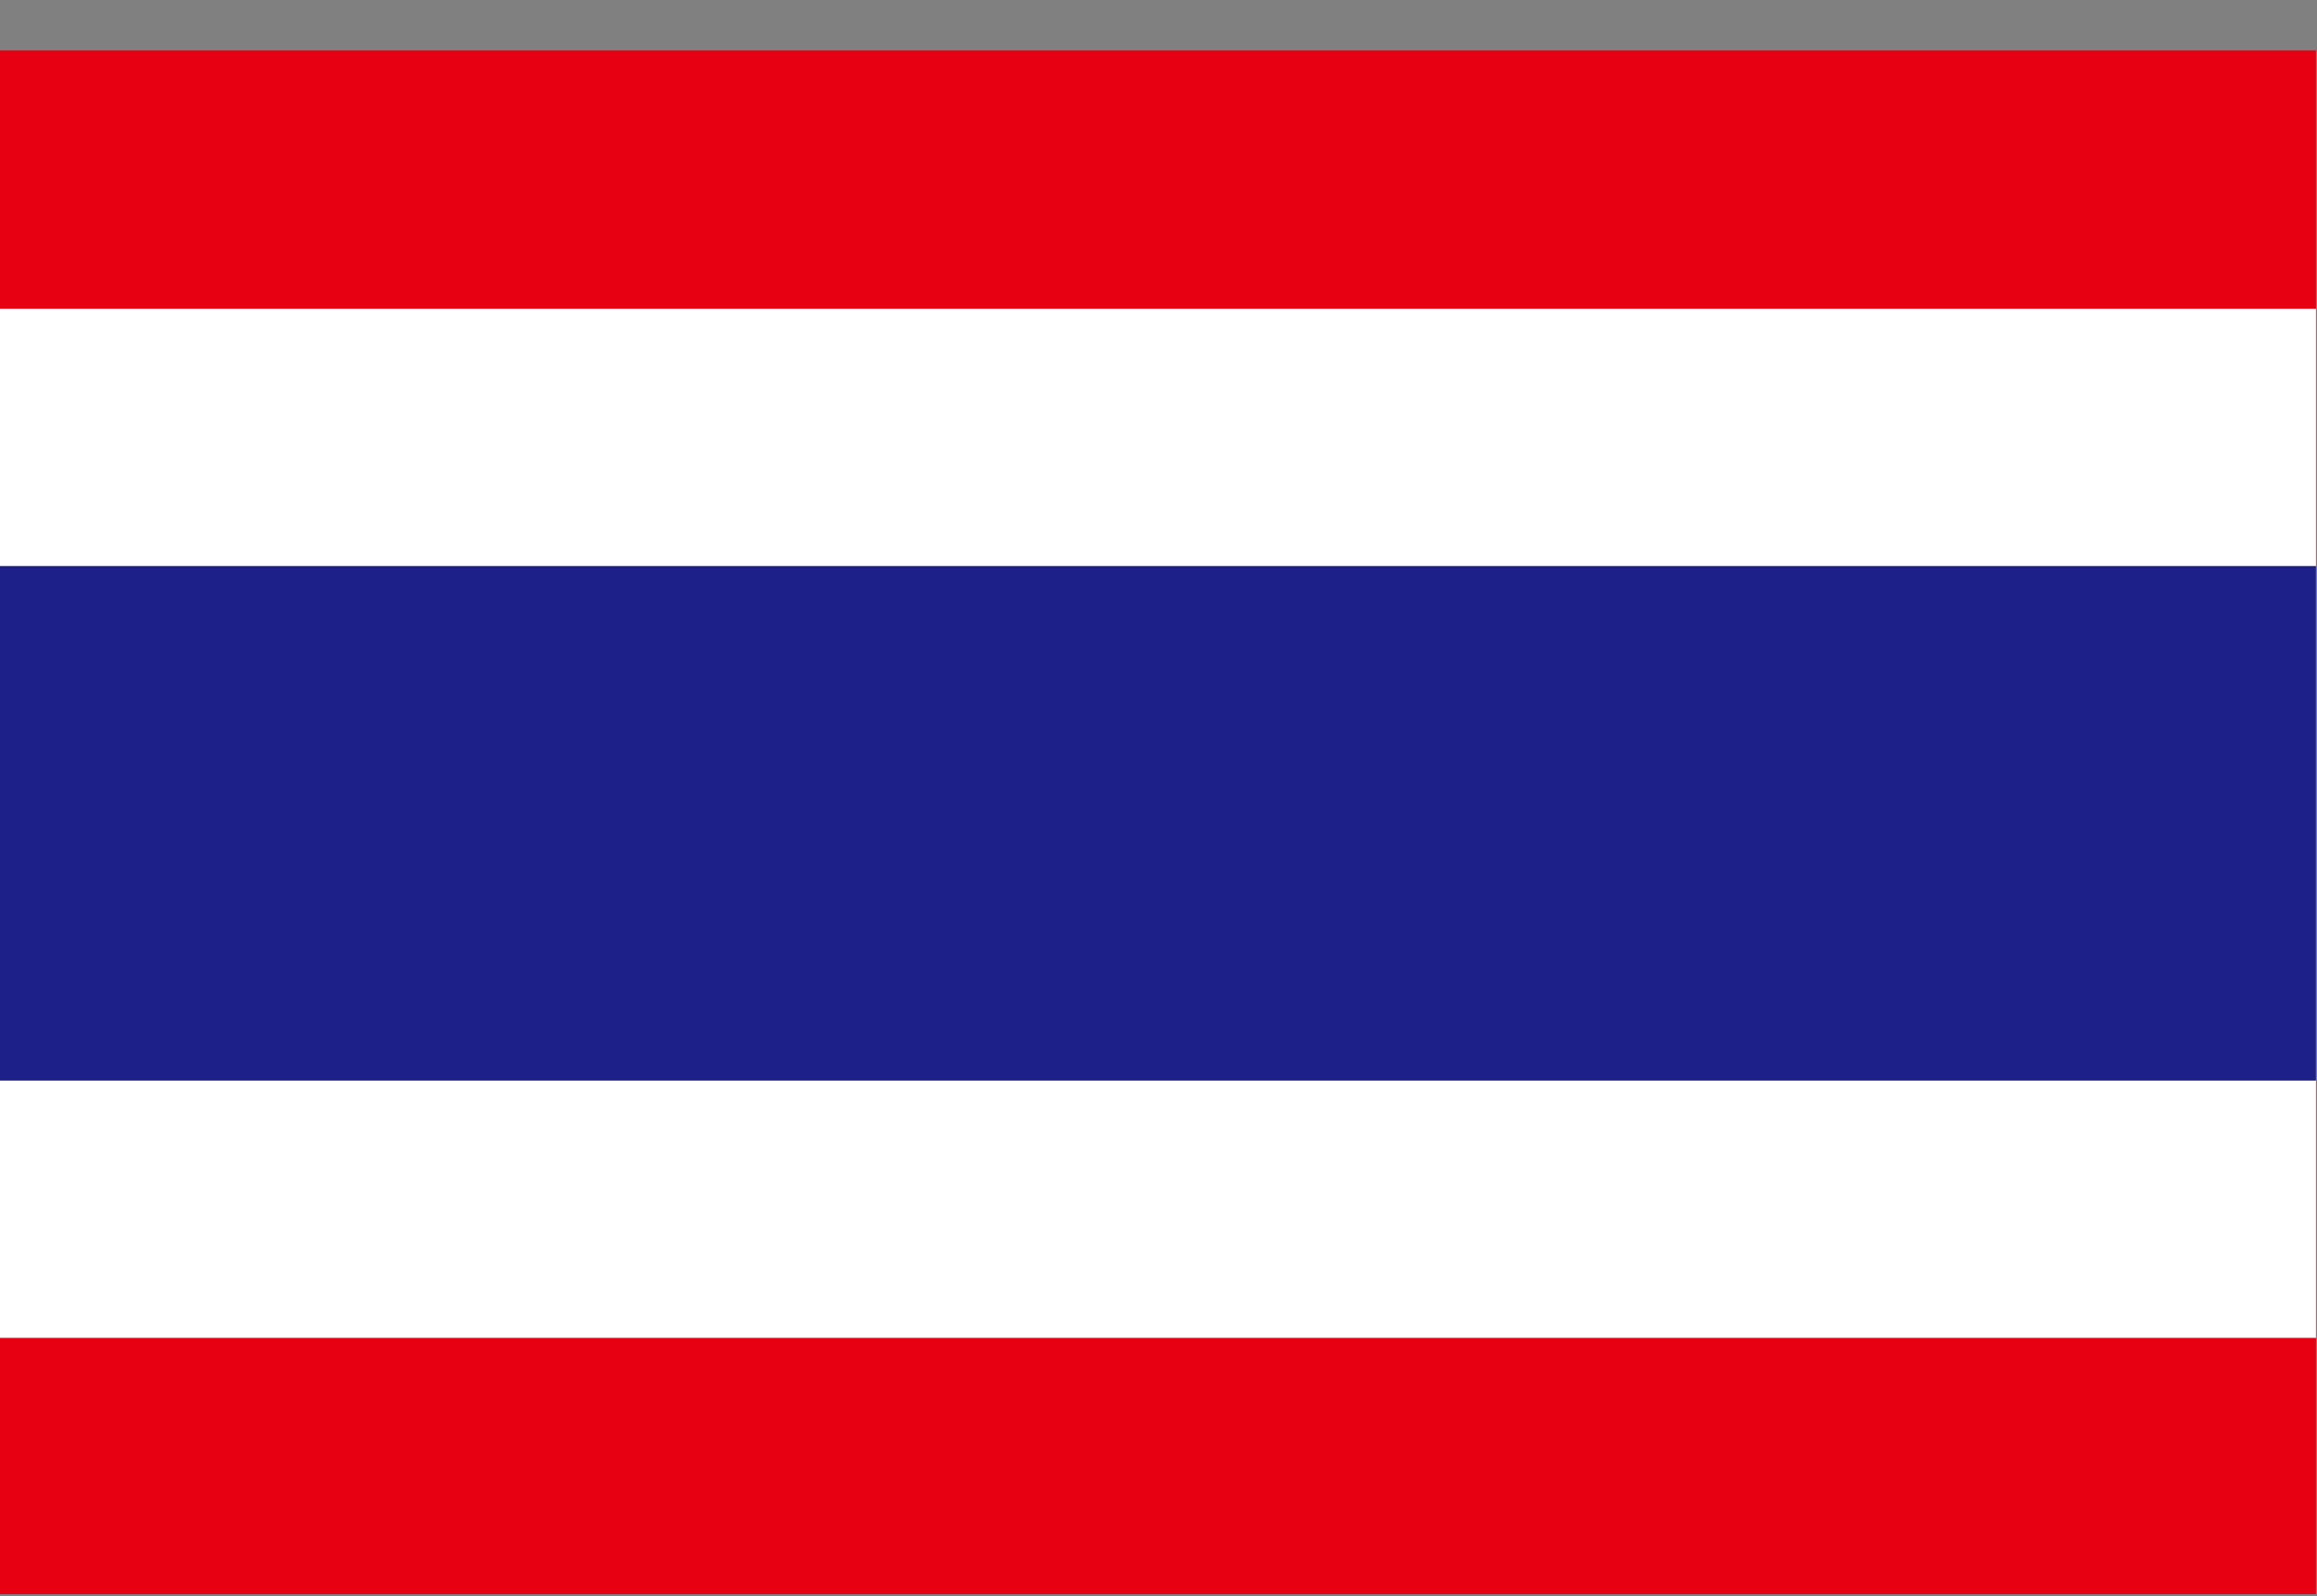 <svg width="45" height="31" viewBox="0 0 45 31" fill="none" xmlns="http://www.w3.org/2000/svg">
<rect x="0" y="0" width="45" height="31" fill="#808080" stroke="none"/>
<g clip-path="url(#clip0_856_47943)">
<path d="M44.98 0.979H0V30.96H44.98V0.979Z" fill="#E60012"/>
<path d="M44.98 5.996H0V25.983H44.98V5.996Z" fill="white"/>
<path d="M44.98 10.993H0V20.986H44.98V10.993Z" fill="#1D2088"/>
</g>
<defs>
<clipPath id="clip0_856_47943">
<rect width="45" height="30" fill="white" transform="translate(0 0.979)"/>
</clipPath>
</defs>
</svg>
